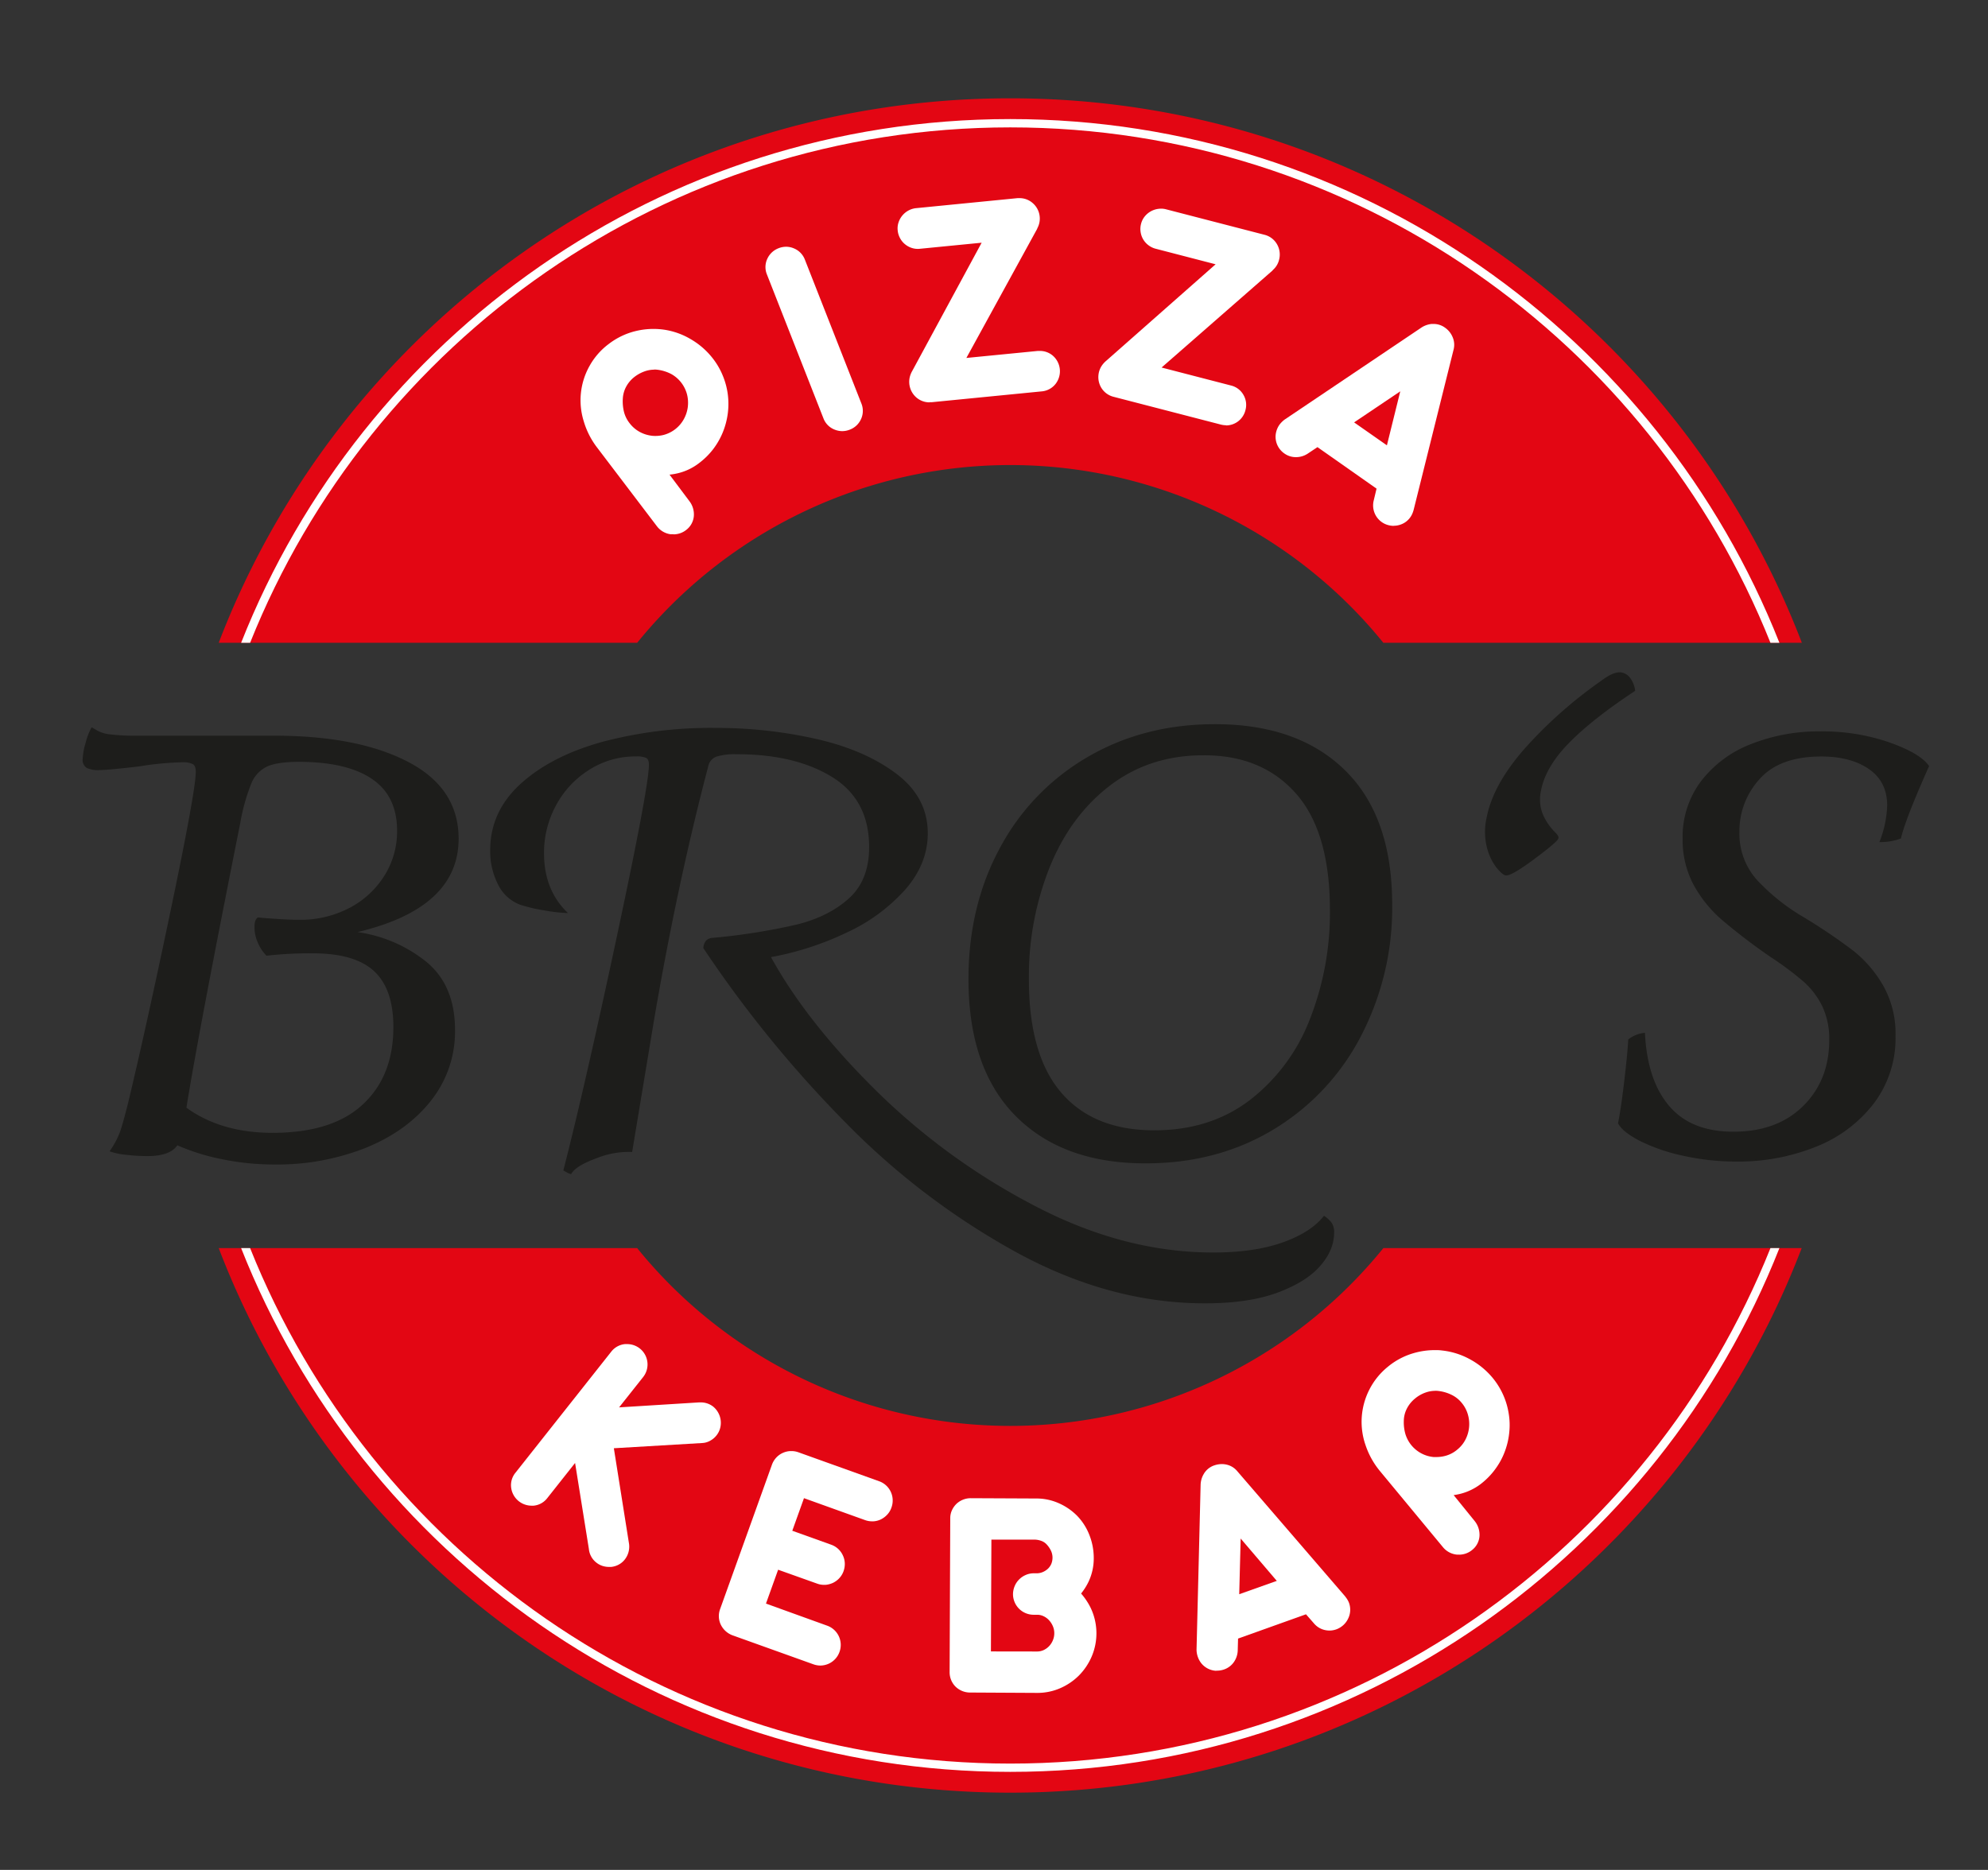 <svg xmlns="http://www.w3.org/2000/svg" id="Layer_1" data-name="Layer 1" viewBox="0 0 595.28 560"><rect x="0" y="0" width="595.28" height="560" fill="#333333" stroke="none"/><defs><style>.cls-1{fill:#e30613;}.cls-2{fill:#fff;}.cls-3{fill:#1d1d1b;}</style></defs><path class="cls-1" d="M190.79,192.51a143.85,143.85,0,0,1,223.44,0H539.54C503.05,97.16,410.7,29.44,302.51,29.44S102,97.16,65.49,192.51Z"></path><path class="cls-1" d="M414.23,373.79a143.82,143.82,0,0,1-223.44,0H65.49c36.48,95.36,128.83,163.09,237,163.09s200.54-67.73,237-163.09Z"></path><path class="cls-2" d="M182.36,469.27a6.47,6.47,0,0,1-1.64-.21,5.79,5.79,0,0,1-2.17-1.1,5.88,5.88,0,0,1-2.22-4.08l-4.13-25.74-8.33,10.53a5.84,5.84,0,0,1-4.1,2.26l-.63,0a6.17,6.17,0,0,1-6.07-5.32,5.86,5.86,0,0,1,1.25-4.51l28.74-36.33a5.92,5.92,0,0,1,4.07-2.23c.23,0,.47,0,.7,0a6.09,6.09,0,0,1,4.78,9.83l-7.23,9.12L209.29,420h.46a6,6,0,0,1,3.79,1.25,6.25,6.25,0,0,1,1.52,1.83,6.24,6.24,0,0,1,.6,4.54,5.89,5.89,0,0,1-1.12,2.27,6,6,0,0,1-1.76,1.51,5.38,5.38,0,0,1-2.59.77l-26.38,1.56,4.56,28.7a6.26,6.26,0,0,1-1.27,4.6,5.79,5.79,0,0,1-1.86,1.56,5.86,5.86,0,0,1-2.27.68,5.93,5.93,0,0,1-.61,0"></path><path class="cls-2" d="M245.64,498.81a6.34,6.34,0,0,1-2.12-.39l-24.3-8.71a6.38,6.38,0,0,1-3.38-3.13,6,6,0,0,1-.21-4.69l15.5-43.18a6.25,6.25,0,0,1,1.25-2.11,6.06,6.06,0,0,1,1.94-1.44,6.19,6.19,0,0,1,2.29-.58H237a6.08,6.08,0,0,1,2.1.37l24.14,8.66a6.08,6.08,0,0,1,3.5,3.19,6.16,6.16,0,0,1,.17,4.75,5.72,5.72,0,0,1-1.25,2.07,6.57,6.57,0,0,1-1.84,1.39,6,6,0,0,1-2.33.61h-.34a6.34,6.34,0,0,1-2.09-.36l-18.32-6.58-3.5,9.76,11.63,4.17a6.07,6.07,0,0,1,3.5,3.18,6,6,0,0,1,.59,2.34,6.4,6.4,0,0,1-.38,2.44,6,6,0,0,1-1.25,2.06,6.28,6.28,0,0,1-1.9,1.41,6.7,6.7,0,0,1-2.25.6h-.48a5.9,5.9,0,0,1-2-.36L233,470.11l-3.64,10.14,18.31,6.61a6.12,6.12,0,0,1,3.71,7.86,6.13,6.13,0,0,1-3.16,3.5,6.19,6.19,0,0,1-2.58.59"></path><path class="cls-2" d="M290.31,506.89A6.22,6.22,0,0,1,286,505a6.1,6.1,0,0,1-1.65-4.27l.19-46.16a5.6,5.6,0,0,1,.57-2.4,6.35,6.35,0,0,1,1.31-1.81,6.23,6.23,0,0,1,4.27-1.67l19.68.09a16.36,16.36,0,0,1,6.73,1.44,17.8,17.8,0,0,1,5.44,3.75,17.23,17.23,0,0,1,3.68,5.79,18.73,18.73,0,0,1,1.29,6.91,16.33,16.33,0,0,1-1.54,7,18.36,18.36,0,0,1-2.25,3.57,19.79,19.79,0,0,1,2.82,4.2,17.71,17.71,0,0,1,.31,14.76,18.35,18.35,0,0,1-3.8,5.61,18.16,18.16,0,0,1-5.63,3.8,17,17,0,0,1-6.85,1.39Zm20.2-12.29a4.65,4.65,0,0,0,1.94-.4,5.45,5.45,0,0,0,1.66-1.17,5.76,5.76,0,0,0,1.16-1.79,5.38,5.38,0,0,0,.42-2.06,5.27,5.27,0,0,0-.4-2.1,6.14,6.14,0,0,0-1.16-1.83,5.22,5.22,0,0,0-1.66-1.22,4.38,4.38,0,0,0-1.92-.43H309.5a6.18,6.18,0,0,1-6.17-6.21,6.32,6.32,0,0,1,.5-2.37,6,6,0,0,1,1.34-2,6.19,6.19,0,0,1,1.91-1.31,5.88,5.88,0,0,1,2.46-.53h1a4.68,4.68,0,0,0,1.75-.39,5.26,5.26,0,0,0,1.52-1,4.49,4.49,0,0,0,1-1.46,4.94,4.94,0,0,0-.06-3.8,7.54,7.54,0,0,0-1.3-1.95,4,4,0,0,0-1.57-1.08,6.34,6.34,0,0,0-2.22-.41l-12.8,0-.14,33.49Z"></path><path class="cls-2" d="M364,500.37a6.17,6.17,0,0,1-2.36-.67,6.06,6.06,0,0,1-1.83-1.46,6.39,6.39,0,0,1-1.13-2,6.62,6.62,0,0,1-.39-2.21l1.22-49.42a6.66,6.66,0,0,1,.89-3.09,5.73,5.73,0,0,1,3.15-2.64,7.2,7.2,0,0,1,2.3-.41,6.54,6.54,0,0,1,1.46.17,5.78,5.78,0,0,1,3.06,1.83l32.38,37.58c.27.36.48.64.65.91a6.16,6.16,0,0,1,.56,1.12,6.1,6.1,0,0,1,.33,2.4,6,6,0,0,1-.6,2.25,6.17,6.17,0,0,1-1.39,1.91,6.24,6.24,0,0,1-2.19,1.34,6.15,6.15,0,0,1-2,.35,6.69,6.69,0,0,1-1.54-.19,5.93,5.93,0,0,1-3.1-1.93l-2.41-2.75-20.34,7.27-.1,3.64a6.48,6.48,0,0,1-1.18,3.44,5.94,5.94,0,0,1-2.85,2.15,6.35,6.35,0,0,1-2.14.38Zm7.07-22.92,11.25-4L371.5,460.77Z"></path><path class="cls-2" d="M436.89,465.59l-.62,0a6.16,6.16,0,0,1-4.21-2.25l-18.85-22.77a24.28,24.28,0,0,1-4.31-7.75A21.22,21.22,0,0,1,410,416.24a21.06,21.06,0,0,1,5.5-6.85,21.32,21.32,0,0,1,7.75-4.13,22.79,22.79,0,0,1,6.35-.92c.7,0,1.39,0,2.08.1A22.24,22.24,0,0,1,440,407a23.13,23.13,0,0,1,6.95,5.65,22.22,22.22,0,0,1,3.14,5.06,22,22,0,0,1,1.65,5.5,21,21,0,0,1,.2,5.66,22.25,22.25,0,0,1-1.23,5.53,21.27,21.27,0,0,1-2.63,5.1,21.66,21.66,0,0,1-4,4.38,16.87,16.87,0,0,1-7,3.55c-.6.14-1.2.25-1.8.34l6.28,7.75a6.55,6.55,0,0,1,1.46,4.38,5.79,5.79,0,0,1-2.18,4.27,6.1,6.1,0,0,1-3.91,1.43m-7.21-49.06a8.37,8.37,0,0,0-2.57.41,10.15,10.15,0,0,0-3.47,1.92,9.34,9.34,0,0,0-2.42,3,8.35,8.35,0,0,0-.91,3.61,12.85,12.85,0,0,0,.48,4,9.78,9.78,0,0,0,4.82,5.81,9.69,9.69,0,0,0,3.61,1.07c.3,0,.6,0,.9,0a10.16,10.16,0,0,0,2.82-.4,9.21,9.21,0,0,0,3.38-1.82,9.37,9.37,0,0,0,2.45-3,10.17,10.17,0,0,0,.72-7.54,9.52,9.52,0,0,0-1.84-3.46,8.91,8.91,0,0,0-3-2.39,12.11,12.11,0,0,0-3.85-1.16,8.57,8.57,0,0,0-1.13-.07"></path><path class="cls-2" d="M201.66,160c-.28,0-.57,0-.87,0a6.16,6.16,0,0,1-4.11-2.43L178.77,134a24,24,0,0,1-4-7.92,21,21,0,0,1,1.76-16.49A20.84,20.84,0,0,1,182.3,103a21.46,21.46,0,0,1,7.92-3.82,22.59,22.59,0,0,1,8.46-.47,21.94,21.94,0,0,1,8.19,2.89,22.88,22.88,0,0,1,6.7,5.91,21.77,21.77,0,0,1,2.94,5.19,22,22,0,0,1,1.4,11.24,23,23,0,0,1-1.45,5.47,22.3,22.3,0,0,1-2.83,5,21.8,21.8,0,0,1-4.21,4.21,16.74,16.74,0,0,1-7.13,3.26,17.93,17.93,0,0,1-1.81.27l6,8a6.51,6.51,0,0,1,1.28,4.42,5.83,5.83,0,0,1-2.35,4.19,6.09,6.09,0,0,1-3.72,1.27m-5.8-49.32a8.6,8.6,0,0,0-2.25.31,10.9,10.9,0,0,0-3.54,1.77,9.32,9.32,0,0,0-2.54,2.9,8.53,8.53,0,0,0-1.06,3.57,13.32,13.32,0,0,0,.32,4,9.15,9.15,0,0,0,1.68,3.45,9.59,9.59,0,0,0,2.89,2.55,10,10,0,0,0,3.56,1.21,8.32,8.32,0,0,0,1.31.09,10.25,10.25,0,0,0,2.44-.3,9.76,9.76,0,0,0,6-4.62,10.2,10.2,0,0,0,1.24-3.65,10.4,10.4,0,0,0-.21-3.84,9.85,9.85,0,0,0-4.6-6.06,12,12,0,0,0-3.79-1.29,9.23,9.23,0,0,0-1.47-.13"></path><path class="cls-2" d="M252.19,129.12a6.19,6.19,0,0,1-2.33-.48,5.83,5.83,0,0,1-3.29-3.35L229.64,82.18a5.83,5.83,0,0,1,.13-4.7,6.07,6.07,0,0,1,3.34-3.13,6.13,6.13,0,0,1,2.28-.45,5.85,5.85,0,0,1,2.34.49A5.91,5.91,0,0,1,241,77.73l16.93,43.11a5.89,5.89,0,0,1-.1,4.66,6,6,0,0,1-3.36,3.17,6.18,6.18,0,0,1-2.25.45"></path><path class="cls-2" d="M278.29,120.5a6,6,0,0,1-3.79-1.37,6.22,6.22,0,0,1-2.09-6.17,7.21,7.21,0,0,1,.74-1.85l20.79-38.42-18.53,1.82a5.85,5.85,0,0,1-2.41-.26,6.11,6.11,0,0,1-2-1.1,5.9,5.9,0,0,1-1.48-1.8,6.06,6.06,0,0,1-.72-2.36,5.6,5.6,0,0,1,.29-2.48A6.26,6.26,0,0,1,272,63.06a6,6,0,0,1,2.32-.72l30.38-3c.23,0,.39,0,.55,0a5.9,5.9,0,0,1,4,1.5,6.08,6.08,0,0,1,2.07,4,6,6,0,0,1-.66,3.43l-.13.33-21.16,38.6,21.39-2.1.64,0a5.89,5.89,0,0,1,3.81,1.38,6.18,6.18,0,0,1,.84,8.53,5.91,5.91,0,0,1-4.1,2.2l-33,3.25-.62,0"></path><path class="cls-2" d="M367.12,127.36a6.65,6.65,0,0,1-1.57-.21l-32.13-8.32a6,6,0,0,1-3.69-2.76,6.2,6.2,0,0,1,.17-6.53,7.36,7.36,0,0,1,1.33-1.48L364,79.15l-18-4.67a6.06,6.06,0,0,1-2.17-1.08,6,6,0,0,1-2.29-3.93,6,6,0,0,1,.14-2.46,5.74,5.74,0,0,1,1.14-2.24,6.27,6.27,0,0,1,3.94-2.21,7,7,0,0,1,.9-.07,5.69,5.69,0,0,1,1.53.2l29.55,7.65a6,6,0,0,1,3.75,3A6.11,6.11,0,0,1,383,77.8a5.85,5.85,0,0,1-1.79,3l-.23.27-33.16,29,20.81,5.39a5.85,5.85,0,0,1,3.71,2.81,5.92,5.92,0,0,1,.59,4.57,6,6,0,0,1-5.78,4.57"></path><path class="cls-2" d="M417.38,157.49a6.22,6.22,0,0,1-1.27-.13,6.08,6.08,0,0,1-2.36-1,6.11,6.11,0,0,1-2.41-6.47l.85-3.55L394.5,133.91l-3,2a6.36,6.36,0,0,1-3.43,1,5.88,5.88,0,0,1-3.44-1.07,6.14,6.14,0,0,1-1.79-1.88,6.06,6.06,0,0,1-.83-2.32,5.94,5.94,0,0,1,.14-2.34,6.45,6.45,0,0,1,.93-2.05,7.68,7.68,0,0,1,1.58-1.59l41-27.58a6.87,6.87,0,0,1,3-1.06l.65,0a5.75,5.75,0,0,1,3.32,1.07,6.48,6.48,0,0,1,2.37,2.95,5.75,5.75,0,0,1,.29,3.53l-12,48.15a8.19,8.19,0,0,1-.37,1.07,5.92,5.92,0,0,1-2.36,2.76,6.2,6.2,0,0,1-3.27.91m-2-24.09,4-16.17-13.82,9.3Z"></path><path class="cls-2" d="M74.89,192.51C111,102.16,199.41,38.15,302.51,38.15s191.52,64,227.63,154.36h2.68C496.58,100.75,407,35.66,302.51,35.66S108.44,100.75,72.2,192.51Z"></path><path class="cls-2" d="M530.14,373.79C494,464.16,405.61,528.17,302.51,528.17S111,464.16,74.89,373.79H72.2C108.44,465.57,198,530.65,302.51,530.65s194.07-65.08,230.31-156.86Z"></path><path class="cls-3" d="M127.74,288.11q8.51,7.08,8.51,20.34a33.32,33.32,0,0,1-7.17,21.15q-7.17,9.12-19.53,14.15a71.91,71.91,0,0,1-27.24,5,76.77,76.77,0,0,1-16-1.62A64.31,64.31,0,0,1,53.1,343q-2.16,3.23-9,3.23a55,55,0,0,1-6.18-.37,20.34,20.34,0,0,1-5.11-1.06,25.52,25.52,0,0,0,3.23-6.1q.89-2.69,2.33-8.42,5.37-22.41,12.81-58t7.44-41.13c0-1.19-.3-2-.9-2.32a6.81,6.81,0,0,0-3.23-.54,92.35,92.35,0,0,0-12.9,1.25c-6.21.72-10.1,1.08-11.64,1.08A8.28,8.28,0,0,1,26,230a2.83,2.83,0,0,1-1.25-2.69,20.38,20.38,0,0,1,.89-4.84,19.11,19.11,0,0,1,1.8-4.66c.23.13.8.45,1.7,1a10.81,10.81,0,0,0,4.12,1.16,60.61,60.61,0,0,0,7.44.36H82.13q25.1,0,40.14,7.88t15.06,22.94q0,20.81-30.29,28A42.21,42.21,0,0,1,127.74,288.11Zm-19.09,42.64q9.15-8.49,9.14-23.19,0-11.31-5.73-16.67t-18.28-5.38a117.07,117.07,0,0,0-14,.71,12.92,12.92,0,0,1-2.51-3.75,11.59,11.59,0,0,1-1.07-4.84c0-1.56.36-2.52,1.07-2.88q1.44.19,5.65.45c2.8.19,5,.27,6.71.27a31.7,31.7,0,0,0,14.7-3.4,27,27,0,0,0,10.57-9.5,24.81,24.81,0,0,0,4-13.8q0-10.4-7.53-15.5t-21.86-5.11q-6.27,0-9.41,1.35a9.5,9.5,0,0,0-4.84,5.11,59.05,59.05,0,0,0-3.31,11.82q-12.37,62-16.13,85.3,10.4,7.53,25.8,7.53Q99.52,339.27,108.65,330.75Z"></path><path class="cls-3" d="M398.77,366.24a5,5,0,0,1,.71,2.95q0,5.21-4.21,10t-12.9,8q-8.7,3.15-21.59,3.14-28.32,0-56.18-15.14A219.29,219.29,0,0,1,253,336a352.81,352.81,0,0,1-42.39-52.05,3.77,3.77,0,0,1,.81-2.25,3.08,3.08,0,0,1,1.7-.8,188.77,188.77,0,0,0,25.45-4q9.68-2.43,15.68-7.89t6-15.32q0-14.16-11.11-21t-28.67-6.81a18.69,18.69,0,0,0-5.92.71,3.91,3.91,0,0,0-2.5,3q-9.33,35.49-16.31,76.51L189.29,345a25.75,25.75,0,0,0-10.66,1.87c-4.12,1.5-6.67,3.08-7.62,4.75a3,3,0,0,1-1.17-.45c-.53-.29-.92-.51-1.16-.62q6.27-24.37,15.95-69.71t9.68-51.79c0-1.07-.27-1.75-.81-2.06a6.73,6.73,0,0,0-3-.45,25.64,25.64,0,0,0-14.06,4,28.31,28.31,0,0,0-9.95,10.66,29.67,29.67,0,0,0-3.59,14.33q0,11.11,7.17,17.92a47.64,47.64,0,0,1-7.08-.8,46.61,46.61,0,0,1-7.25-1.7,12.19,12.19,0,0,1-6.63-6.1,21.82,21.82,0,0,1-2.33-10.21q0-11.66,9.23-20t24.64-12.54A126.64,126.64,0,0,1,214.2,218a135.63,135.63,0,0,1,30.28,3.32q14.52,3.31,23.92,10.4t9.41,17.82q0,9.13-6.72,16.85a53.57,53.57,0,0,1-17.56,12.9,89.49,89.49,0,0,1-22.67,7.35q10.75,19.53,31.63,40.14A197,197,0,0,0,310,361.22q26.61,13.89,53.31,13.89,12.18,0,20.7-3t12.45-8A8.91,8.91,0,0,1,398.77,366.24Z"></path><path class="cls-3" d="M304.06,334.16Q290,319.91,290,293.21q0-21.85,9.4-39.24a69,69,0,0,1,26.25-27.24q16.85-9.85,38.17-9.85,24.92,0,39,13.88T416.87,271a83.15,83.15,0,0,1-9.32,39.24,70.36,70.36,0,0,1-26.17,28Q364.55,348.42,343,348.41,318.13,348.41,304.06,334.16Zm70.25-4.75a55.9,55.9,0,0,0,17.92-24.19,87.23,87.23,0,0,0,6-32.61q0-23.48-10.21-35T360.24,226.2q-15.94,0-27.78,9t-18.09,24.38a88.14,88.14,0,0,0-6.28,33.77q0,22.59,9.68,33.87t27.78,11.29Q362.38,338.55,374.31,329.41Z"></path><path class="cls-3" d="M488.23,203.17a7.94,7.94,0,0,1,1.4,3.72q-12.9,8.52-19.89,15.69t-8.31,14.22a12,12,0,0,0,.45,6.82,17.1,17.1,0,0,0,3.78,5.64c.91.9,1.22,1.56.89,2-.39.77-2.83,2.83-7.35,6.18s-7.3,4.92-8.37,4.73c-.7-.14-1.64-1-2.82-2.44a16.91,16.91,0,0,1-2.79-6,19.19,19.19,0,0,1-.11-8.68q1.88-10,11.48-20.91a132.37,132.37,0,0,1,22.85-20.24q3.84-2.92,6.12-2.5A4.21,4.21,0,0,1,488.23,203.17Z"></path><path class="cls-3" d="M503.77,346.08a54,54,0,0,1-12.9-4.48c-3.41-1.8-5.53-3.52-6.37-5.2q.9-4.47,1.88-12.82c.66-5.55,1.05-9.63,1.17-12.27a9.5,9.5,0,0,1,5-2c.47,9.57,2.92,16.87,7.34,22s10.81,7.62,19.17,7.62q13.09,0,20.88-7.71t7.8-19.71a22.78,22.78,0,0,0-2.07-10.12,23.79,23.79,0,0,0-5.55-7.35,92.24,92.24,0,0,0-9.94-7.43,176,176,0,0,1-14.43-11,38,38,0,0,1-8.69-10.74,28.57,28.57,0,0,1-3.22-13.72A27.62,27.62,0,0,1,509.32,234a34.43,34.43,0,0,1,14.88-11.11,55,55,0,0,1,21-3.85,61.35,61.35,0,0,1,20.6,3.31c6.22,2.22,10.15,4.57,11.84,7.08q-7.19,16.13-8.43,21.68a17.27,17.27,0,0,1-6.45,1.08,32.18,32.18,0,0,0,2.33-10.93c0-4.78-1.83-8.42-5.46-10.93s-8.4-3.77-14.25-3.77q-12.54,0-18.54,6.81a23.12,23.12,0,0,0-6,15.77,20.82,20.82,0,0,0,5.37,14.52,61.85,61.85,0,0,0,14,11.1,168.43,168.43,0,0,1,14.7,9.95,36.55,36.55,0,0,1,9,10.49,29.27,29.27,0,0,1,3.68,15.05,32.4,32.4,0,0,1-6.45,20.15,40.59,40.59,0,0,1-17.29,13A62.23,62.23,0,0,1,520,347.87,72.36,72.36,0,0,1,503.77,346.08Z"></path></svg>
